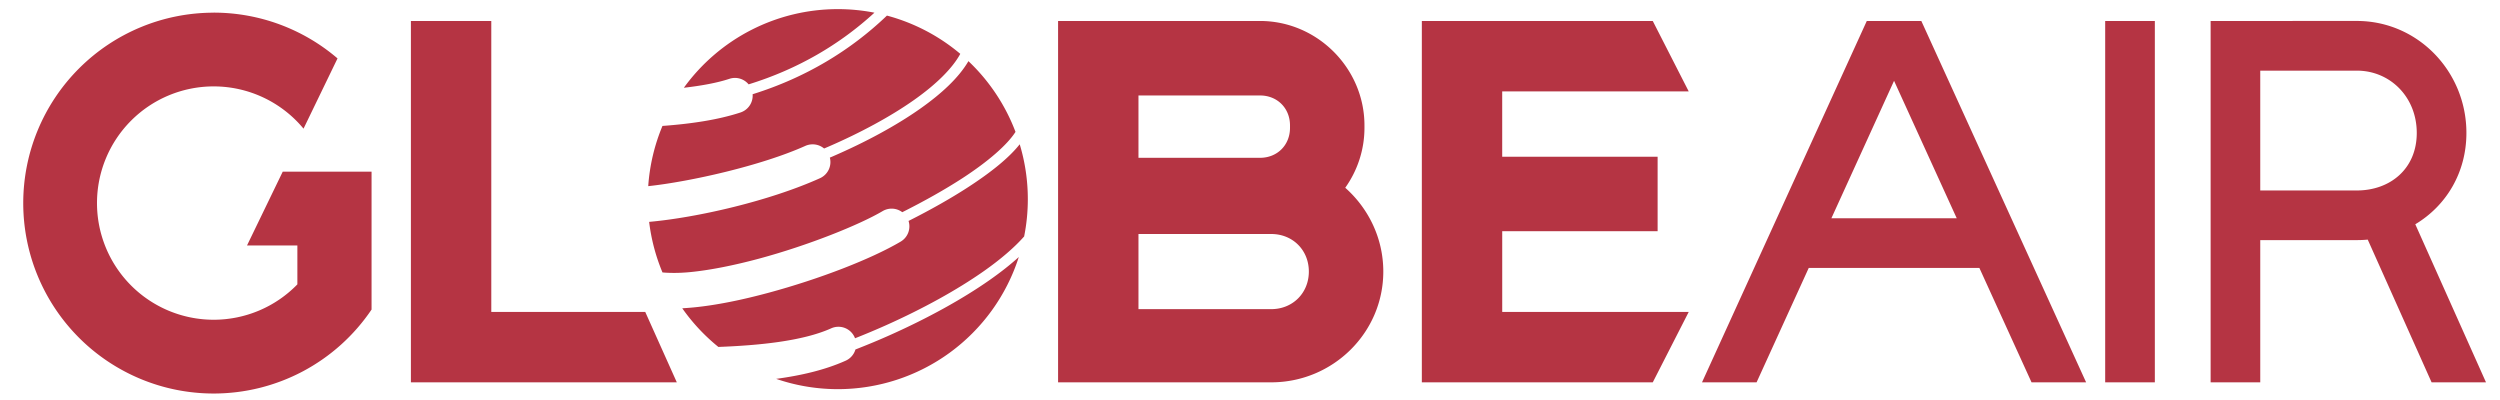 <?xml version="1.0" encoding="UTF-8" standalone="no"?> <svg xmlns:dc="http://purl.org/dc/elements/1.1/" xmlns:cc="http://creativecommons.org/ns#" xmlns:rdf="http://www.w3.org/1999/02/22-rdf-syntax-ns#" xmlns:svg="http://www.w3.org/2000/svg" xmlns="http://www.w3.org/2000/svg" width="500" height="80" viewBox="0 0 132.292 21.167" version="1.1" id="svg8"><defs id="defs2"></defs><g id="layer1"><path id="path2871" style="opacity:1;fill:#b53443;fill-opacity:1;stroke:none;stroke-width:3.941;stroke-linecap:round;stroke-linejoin:round;stroke-miterlimit:4;stroke-dasharray:none" d="M 44.333,0.483 A 10.055,10.055 0 0 0 36.187,4.644 c 0.907,-0.104 1.744,-0.253 2.411,-0.473 a 0.938,0.938 0 0 1 0.284,-0.048 0.938,0.938 0 0 1 0.732,0.341 c 2.624,-0.811 4.838,-2.123 6.658,-3.793 A 10.055,10.055 0 0 0 44.333,0.483 Z M 11.305,0.671 A 10.077,10.077 0 0 0 1.229,10.748 10.077,10.077 0 0 0 11.306,20.824 10.077,10.077 0 0 0 19.661,16.381 V 9.085 h -4.701 l -1.89,3.905 h 2.665 v 2.058 a 6.174,6.174 0 0 1 -4.429,1.872 6.174,6.174 0 0 1 -6.174,-6.174 6.174,6.174 0 0 1 6.158,-6.174 6.174,6.174 0 0 1 0.016,0 6.174,6.174 0 0 1 4.755,2.236 l 1.799,-3.717 a 10.077,10.077 0 0 0 -6.554,-2.423 10.077,10.077 0 0 0 -9.38e-4,0 z m 35.629,0.154 C 45.013,2.664 42.643,4.106 39.826,4.986 a 0.938,0.938 0 0 1 -0.641,0.966 c -1.215,0.4 -2.675,0.606 -4.13,0.712 a 10.055,10.055 0 0 0 -0.753,3.187 c 2.239,-0.241 5.996,-1.088 8.316,-2.132 a 0.938,0.938 0 0 1 0.359,-0.08 0.938,0.938 0 0 1 0.631,0.219 c 0.073,-0.031 0.147,-0.061 0.219,-0.093 1.706,-0.739 3.288,-1.592 4.536,-2.471 1.17,-0.824 2.036,-1.676 2.452,-2.444 A 10.055,10.055 0 0 0 46.934,0.825 Z M 55.99,1.11 V 20.232 h 3.368 0.886 7.027 c 3.25,0 5.929,-2.612 5.929,-5.863 0,-1.756 -0.783,-3.343 -2.014,-4.433 C 71.825,9.036 72.203,7.94 72.203,6.764 V 6.639 c 0,-3.029 -2.499,-5.529 -5.527,-5.529 h -6.432 -0.886 z m 62.837,0 v 4.849e-4 h -1.847 V 20.233 h 2.626 v -7.527 h 5.113 c 0.194,0 0.386,-0.009 0.575,-0.026 l 3.379,7.553 h 2.879 l -3.742,-8.365 c 1.629,-0.975 2.705,-2.724 2.705,-4.833 0,-3.264 -2.579,-5.926 -5.797,-5.926 z M 21.743,1.11 V 20.232 h 14.071 l -1.671,-3.727 h -8.146 V 1.11 Z m 53.496,0 V 20.232 h 4.254 7.967 l 1.903,-3.727 h -9.87 v -4.272 h 8.223 V 8.293 H 79.492 V 4.837 h 9.87 L 87.459,1.11 h -7.967 z m 23.546,0 -8.72,19.122 h 2.888 l 2.76,-6.053 h 9.03 l 2.76,6.053 h 2.888 L 101.671,1.11 Z m 12.615,0 V 20.233 h 2.628 V 1.11 Z M 51.246,3.236 c -0.501,0.861 -1.402,1.706 -2.558,2.52 -1.291,0.909 -2.901,1.774 -4.635,2.525 -0.046,0.02 -0.093,0.039 -0.14,0.059 A 0.938,0.938 0 0 1 43.389,9.431 c -2.692,1.212 -6.506,2.083 -9.039,2.31 a 10.055,10.055 0 0 0 0.706,2.676 c 0.398,0.035 0.896,0.037 1.453,-0.017 1.069,-0.103 2.355,-0.363 3.654,-0.713 2.598,-0.7 5.296,-1.781 6.543,-2.516 a 0.938,0.938 0 0 1 0.502,-0.13 0.938,0.938 0 0 1 0.537,0.188 c 1.174,-0.589 2.26,-1.2 3.185,-1.8 C 52.292,8.543 53.298,7.667 53.737,6.979 A 10.055,10.055 0 0 0 51.246,3.236 Z m 68.36,0.502 h 5.113 c 1.749,0 3.169,1.386 3.169,3.297 0,1.911 -1.42,3.044 -3.169,3.044 h -5.113 z m -19.378,0.538 3.317,7.275 H 96.911 Z M 60.244,5.052 h 6.432 c 0.914,0 1.587,0.673 1.587,1.587 v 0.125 c 0,0.914 -0.673,1.587 -1.587,1.587 H 60.244 Z M 53.96,7.635 c -0.579,0.73 -1.526,1.487 -2.723,2.265 -0.927,0.602 -2.001,1.208 -3.16,1.792 a 0.938,0.938 0 0 1 -0.417,1.094 c -1.548,0.913 -4.267,1.972 -7.008,2.711 -1.371,0.37 -2.737,0.654 -3.963,0.772 -0.2,0.019 -0.394,0.033 -0.586,0.045 a 10.055,10.055 0 0 0 1.911,2.045 c 2.109,-0.08 4.446,-0.3 5.968,-0.984 a 0.938,0.938 0 0 1 0.357,-0.083 0.938,0.938 0 0 1 0.884,0.554 0.938,0.938 0 0 1 0.022,0.054 c 0.559,-0.22 1.113,-0.453 1.656,-0.696 1.934,-0.866 3.738,-1.858 5.154,-2.852 0.89,-0.625 1.623,-1.255 2.139,-1.84 a 10.055,10.055 0 0 0 0.195,-1.974 10.055,10.055 0 0 0 -0.429,-2.903 z m 6.284,4.748 h 7.027 c 1.135,0 1.989,0.852 1.989,1.987 0,1.135 -0.854,1.989 -1.989,1.989 h -7.027 z m -6.334,1.219 c -0.443,0.402 -0.957,0.806 -1.531,1.209 -1.455,1.022 -3.288,2.027 -5.249,2.905 -0.611,0.274 -1.235,0.533 -1.863,0.778 a 0.938,0.938 0 0 1 -0.514,0.591 c -1.105,0.497 -2.387,0.789 -3.682,0.963 a 10.055,10.055 0 0 0 3.263,0.545 10.055,10.055 0 0 0 9.577,-6.991 z"></path><g id="path3096-9" style="opacity:1"></g><g id="path3096-6" style="opacity:1"></g></g></svg> 